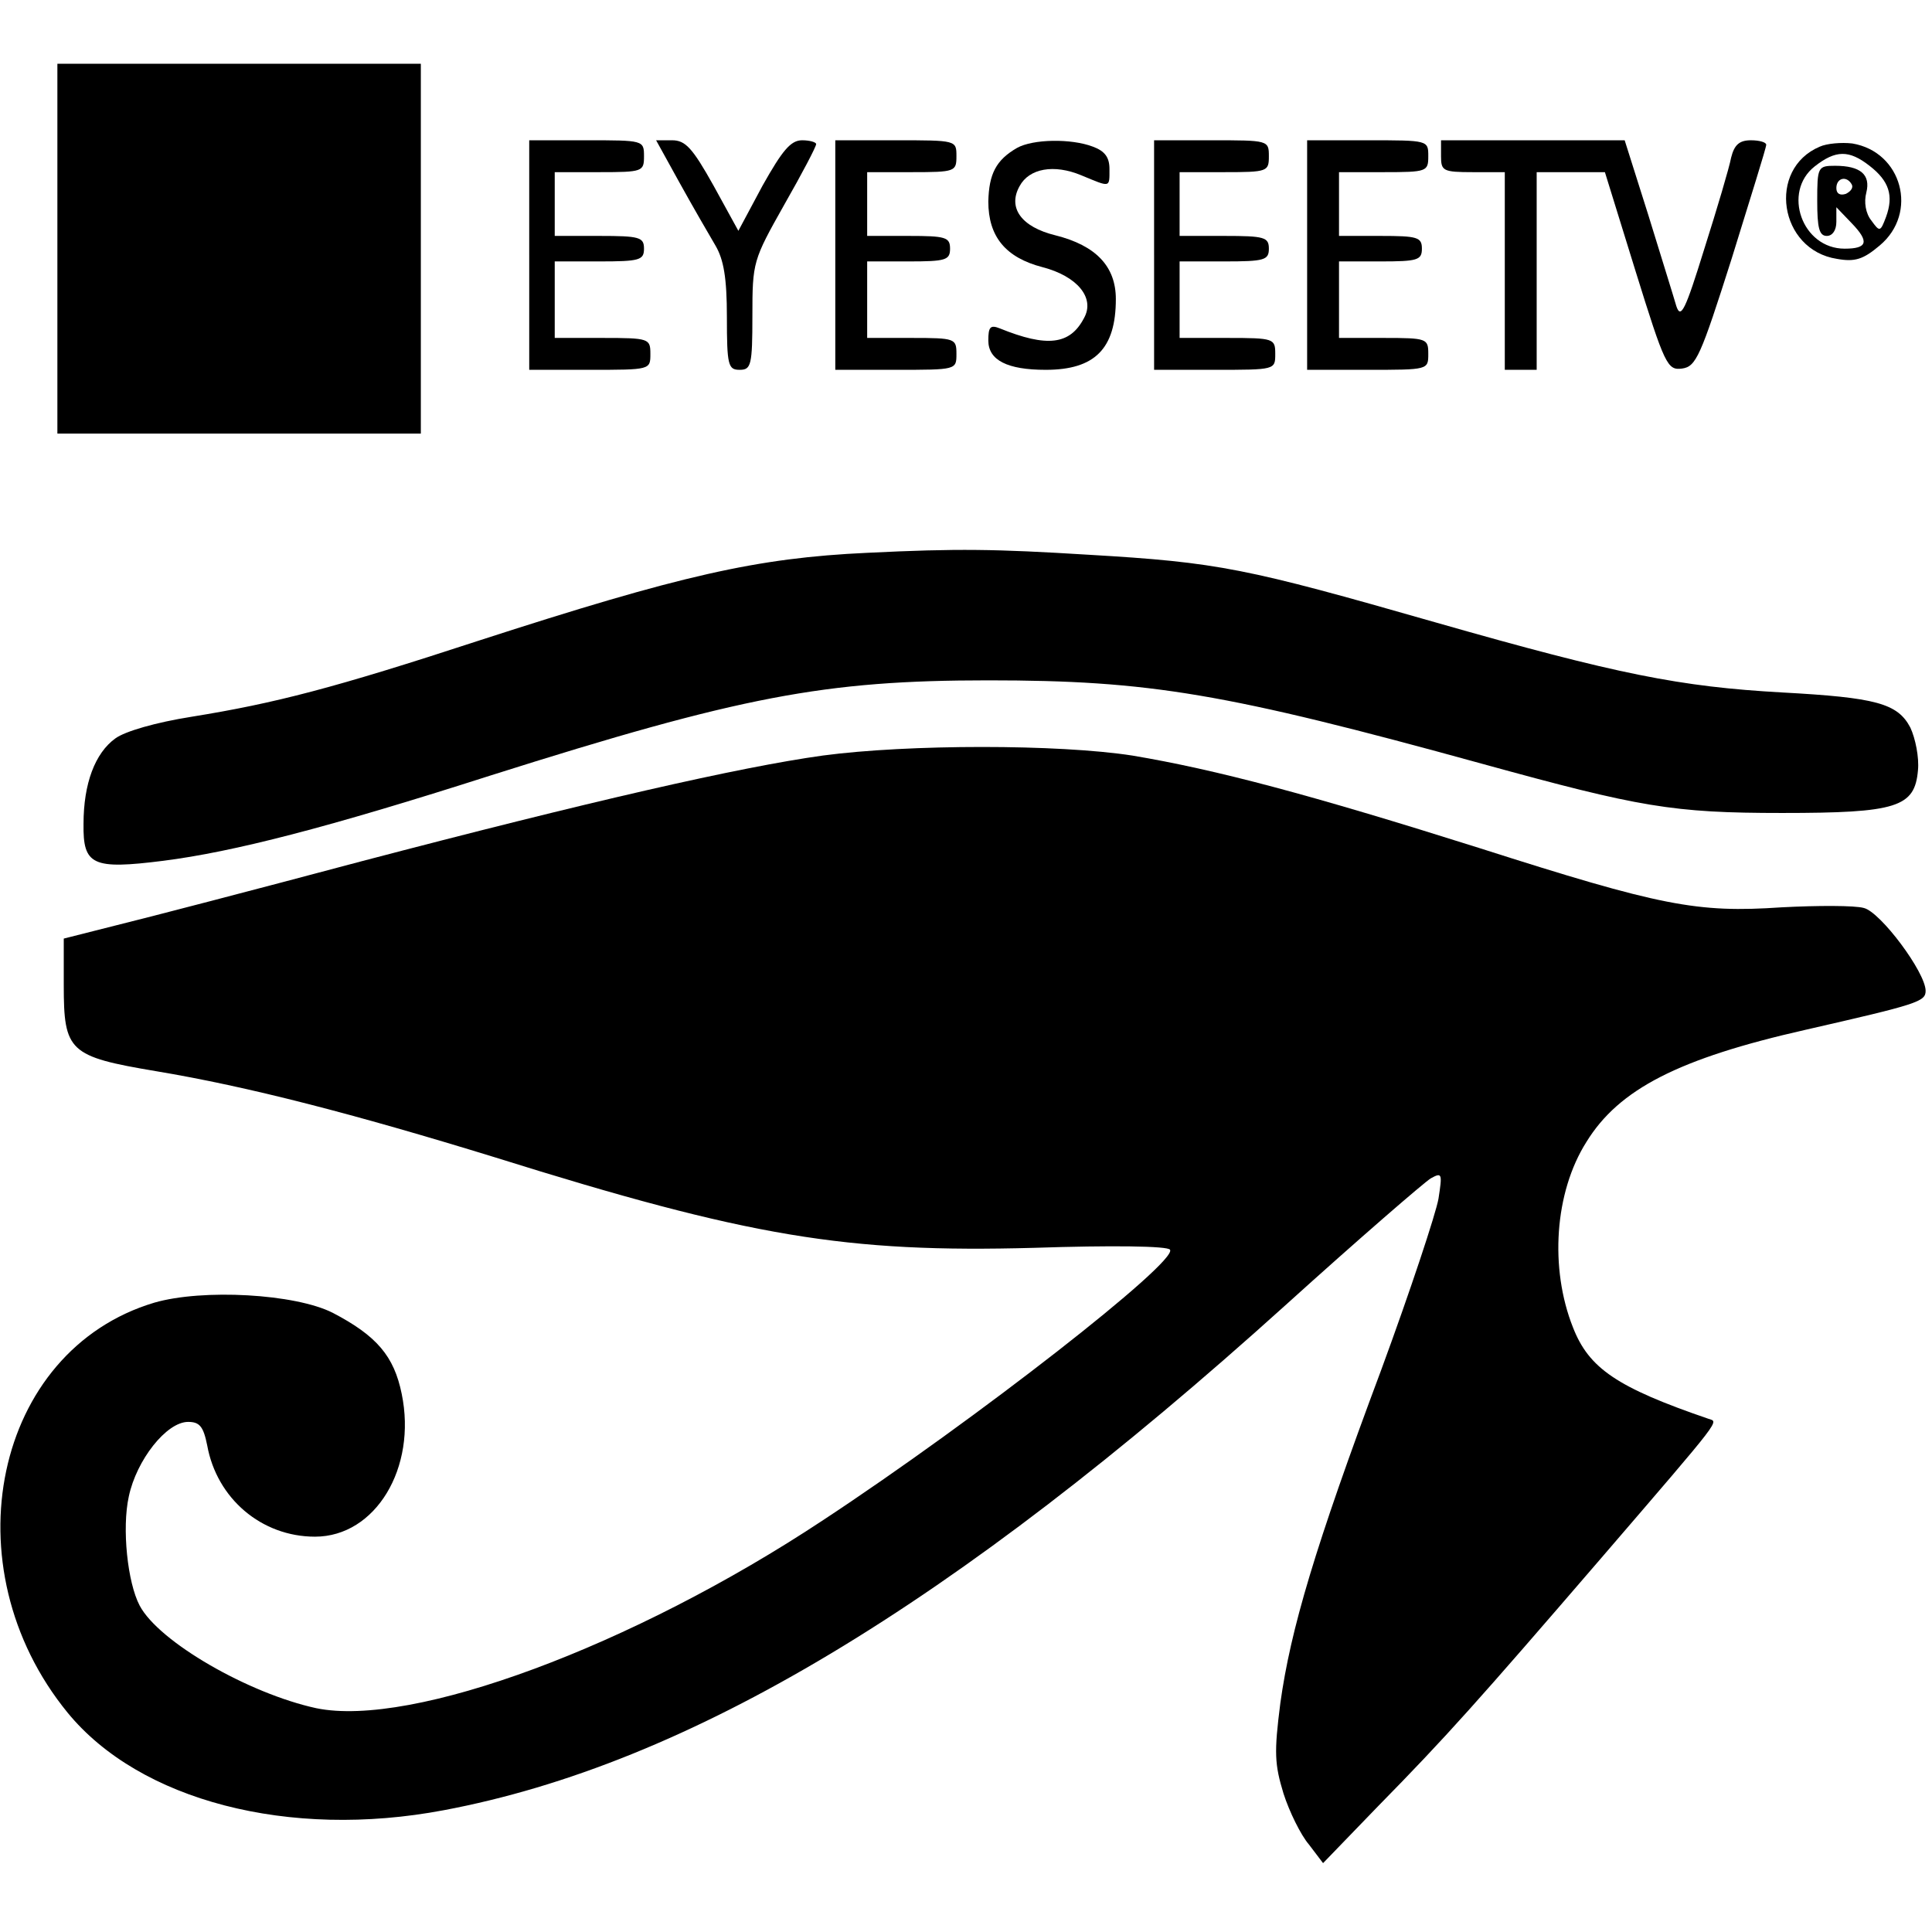 <?xml version="1.0" standalone="no"?>
<!DOCTYPE svg PUBLIC "-//W3C//DTD SVG 20010904//EN"
 "http://www.w3.org/TR/2001/REC-SVG-20010904/DTD/svg10.dtd">
<svg version="1.0" xmlns="http://www.w3.org/2000/svg"
 width="303pt" height="303pt" viewBox="0 0 303 303"
 preserveAspectRatio="xMidYMid meet">
<g transform="translate(0,303) scale(0.1,-0.1)"
fill="#000000" stroke="none">
<path d="M90 2640 l0 -290 285 0 285 0 0 290 0 290 -285 0 -285 0 0 -290z"/>
<path d="M830 2630 l0 -180 95 0 c95 0 95 0 95 25 0 24 -2 25 -75 25 l-75 0 0
60 0 60 70 0 c63 0 70 2 70 20 0 18 -7 20 -70 20 l-70 0 0 50 0 50 70 0 c68 0
70 1 70 25 0 25 -1 25 -90 25 l-90 0 0 -180z"/>
<path d="M1066 2743 c21 -38 46 -81 56 -98 13 -22 18 -51 18 -112 0 -76 2 -83
20 -83 18 0 20 7 20 85 0 84 1 87 50 174 28 49 50 91 50 95 0 3 -10 6 -22 6
-18 0 -31 -16 -62 -71 l-38 -71 -39 71 c-33 59 -44 71 -65 71 l-25 0 37 -67z"/>
<path d="M1310 2630 l0 -180 95 0 c95 0 95 0 95 25 0 24 -2 25 -70 25 l-70 0
0 60 0 60 65 0 c58 0 65 2 65 20 0 18 -7 20 -65 20 l-65 0 0 50 0 50 70 0 c68
0 70 1 70 25 0 25 0 25 -95 25 l-95 0 0 -180z"/>
<path d="M1595 2798 c-33 -19 -44 -41 -45 -84 0 -55 27 -88 85 -103 54 -14 83
-48 65 -80 -22 -42 -58 -46 -132 -16 -15 6 -18 2 -18 -19 0 -31 30 -46 90 -46
77 0 110 33 110 111 0 51 -31 84 -95 100 -53 13 -75 43 -56 77 15 28 54 35 97
17 46 -19 44 -20 44 10 0 18 -7 28 -26 35 -34 13 -94 12 -119 -2z"/>
<path d="M1810 2630 l0 -180 95 0 c95 0 95 0 95 25 0 24 -2 25 -75 25 l-75 0
0 60 0 60 70 0 c63 0 70 2 70 20 0 18 -7 20 -70 20 l-70 0 0 50 0 50 70 0 c68
0 70 1 70 25 0 25 -1 25 -90 25 l-90 0 0 -180z"/>
<path d="M2050 2630 l0 -180 95 0 c95 0 95 0 95 25 0 24 -2 25 -70 25 l-70 0
0 60 0 60 65 0 c58 0 65 2 65 20 0 18 -7 20 -65 20 l-65 0 0 50 0 50 70 0 c68
0 70 1 70 25 0 25 0 25 -95 25 l-95 0 0 -180z"/>
<path d="M2260 2785 c0 -23 3 -25 50 -25 l50 0 0 -155 0 -155 25 0 25 0 0 155
0 155 53 0 54 0 48 -155 c46 -148 50 -156 73 -153 22 3 29 19 78 173 29 94 54
173 54 178 0 4 -11 7 -24 7 -18 0 -26 -7 -31 -27 -3 -16 -22 -80 -42 -143 -30
-97 -37 -111 -44 -90 -4 14 -24 78 -44 143 l-37 117 -144 0 -144 0 0 -25z"/>
<path d="M2854 2800 c-83 -35 -64 -162 27 -176 28 -5 41 -1 67 21 61 51 35
147 -43 160 -17 2 -40 0 -51 -5z m78 -30 c31 -24 38 -47 26 -80 -9 -24 -10
-24 -23 -6 -9 11 -12 29 -8 44 7 28 -9 42 -49 42 -27 0 -28 -2 -28 -55 0 -42
3 -55 15 -55 9 0 15 9 15 22 l0 23 24 -25 c28 -29 25 -40 -11 -40 -67 0 -98
89 -47 129 33 26 54 26 86 1z m-28 -29 c3 -5 -1 -11 -9 -15 -9 -3 -15 0 -15 9
0 16 16 20 24 6z"/>
<path d="M1360 2163 c-173 -8 -292 -35 -610 -138 -226 -74 -319 -98 -449 -119
-57 -9 -105 -23 -120 -34 -32 -23 -50 -71 -50 -134 -1 -65 14 -72 125 -58 110
14 258 52 514 134 392 124 523 149 780 149 253 0 372 -20 775 -131 247 -68
298 -77 470 -77 180 0 208 9 213 67 2 20 -4 50 -12 67 -20 38 -54 47 -201 55
-160 9 -257 28 -544 110 -297 85 -339 94 -544 106 -146 9 -205 10 -347 3z"/>
<path d="M1290 1845 c-130 -18 -366 -72 -724 -166 -165 -44 -338 -89 -383
-100 l-83 -21 0 -73 c0 -104 8 -112 145 -135 144 -24 310 -67 531 -135 399
-125 551 -150 846 -142 120 4 210 3 213 -3 12 -19 -304 -266 -544 -424 -299
-198 -645 -326 -795 -295 -106 23 -247 104 -277 161 -19 36 -28 121 -17 171
12 57 59 117 93 117 18 0 24 -7 30 -37 15 -83 85 -143 169 -143 95 0 160 108
136 224 -12 59 -39 91 -108 127 -59 30 -204 38 -280 16 -251 -75 -323 -414
-136 -643 113 -138 347 -199 590 -153 383 72 797 320 1320 792 115 104 218
193 228 199 18 10 18 7 12 -32 -4 -23 -44 -144 -90 -269 -104 -278 -142 -407
-158 -522 -10 -78 -9 -96 5 -142 9 -28 27 -65 40 -80 l22 -29 86 89 c108 110
156 164 349 388 197 229 185 214 169 220 -143 49 -187 79 -212 143 -37 93 -29
212 21 291 51 83 145 131 344 176 175 40 188 44 188 61 0 29 -71 124 -97 130
-14 4 -72 4 -129 1 -133 -9 -189 2 -474 93 -266 84 -413 123 -544 145 -116 18
-351 18 -486 0z"/>
</g>
</svg>
